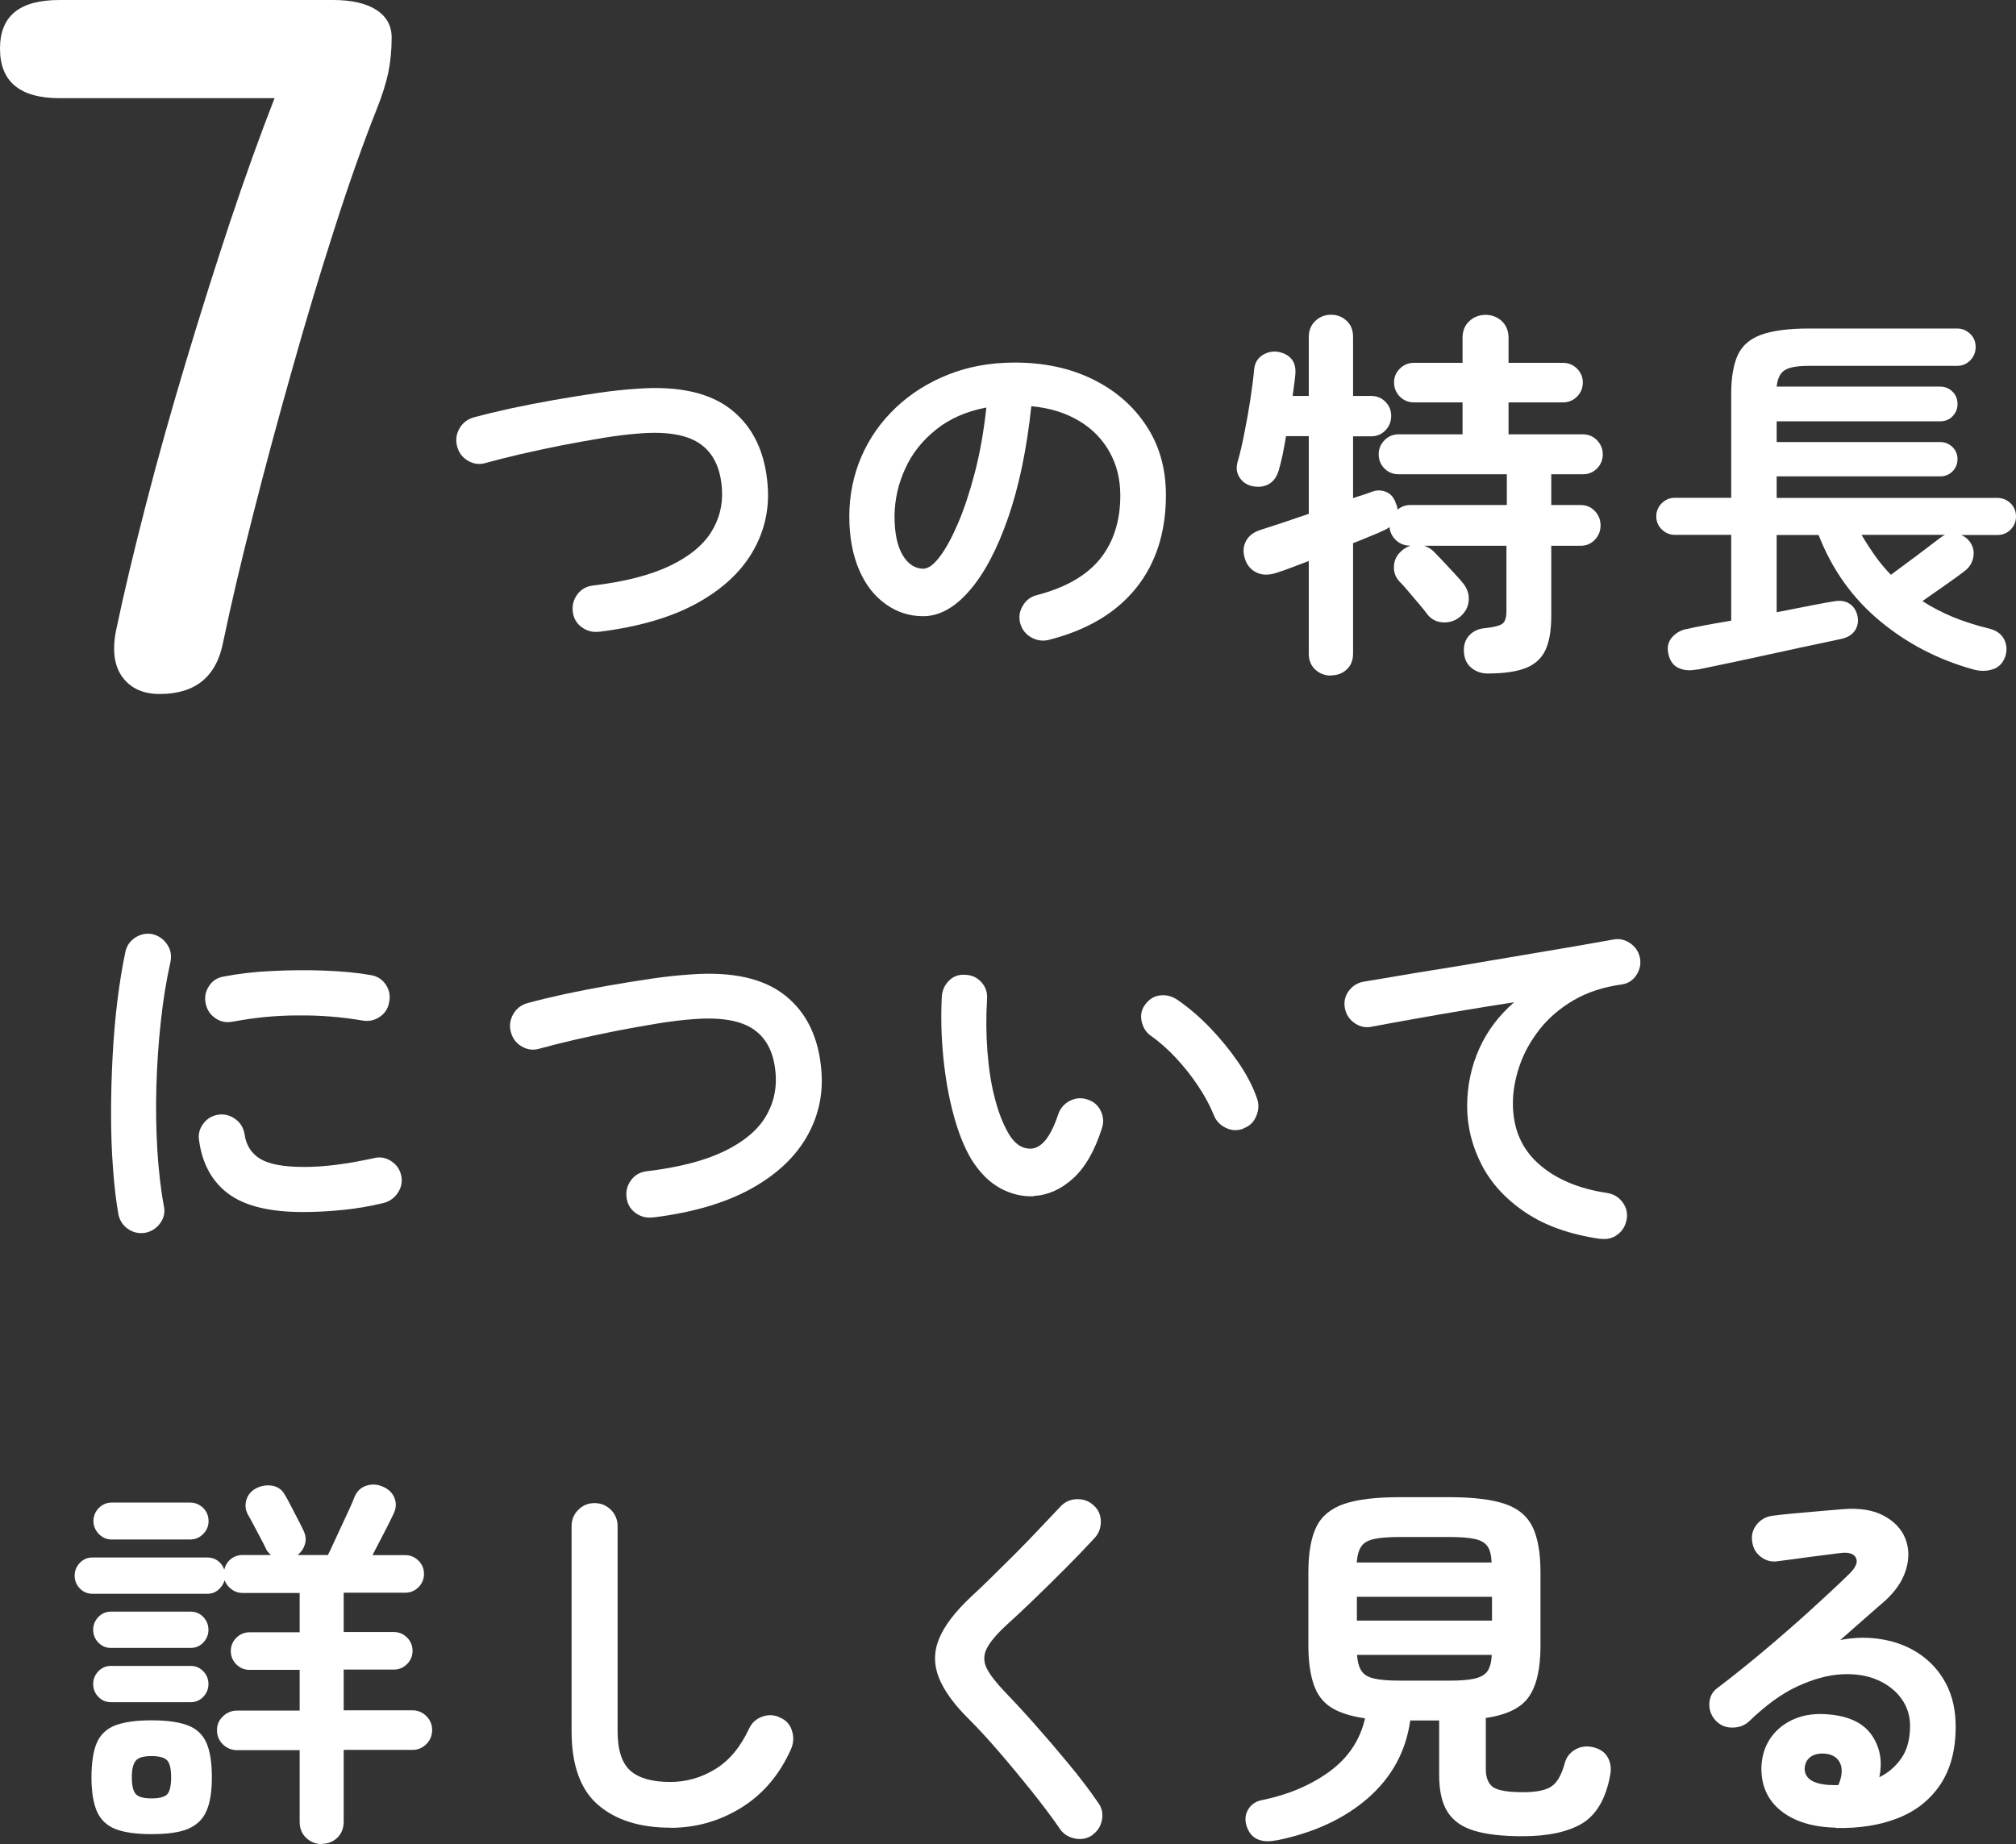 <?xml version="1.0" encoding="UTF-8"?><svg xmlns="http://www.w3.org/2000/svg" viewBox="0 0 153.39 140.33"><rect x="0" y="0" width="153.39" height="140.33" fill="#333333" stroke="none"/><defs><style>.d{fill:#fff;}</style></defs><g id="a"/><g id="b"><g id="c"><g><path class="d" d="M12.15,52.81c-1.26,0-2.2-.43-2.83-1.28-.63-.85-.79-2.04-.49-3.55,.6-2.87,1.36-6.05,2.26-9.54,.9-3.5,1.91-7.09,3.02-10.79,1.11-3.7,2.24-7.28,3.39-10.75,1.16-3.47,2.29-6.61,3.39-9.43H4.53C1.51,7.47,0,6.21,0,3.7S1.51,0,4.53,0H25.35c1.41,0,2.5,.25,3.28,.75,.78,.5,1.17,1.21,1.17,2.11,0,.96-.09,1.85-.26,2.68-.18,.83-.47,1.75-.87,2.75-1.06,2.67-2.14,5.72-3.24,9.17-1.11,3.45-2.19,7.04-3.24,10.79-1.06,3.75-2.04,7.39-2.94,10.94-.91,3.55-1.66,6.75-2.26,9.62-.5,2.67-2.11,4-4.83,4Z"/><path class="d" d="M45.57,48.07c-.49,.06-.93-.06-1.32-.35-.39-.29-.61-.68-.67-1.17-.06-.49,.06-.93,.35-1.32,.29-.39,.68-.61,1.17-.67,2.42-.29,4.37-.79,5.84-1.49,1.47-.7,2.53-1.56,3.16-2.56s.91-2.1,.83-3.29c-.1-1.56-.63-2.7-1.61-3.41-.98-.71-2.51-.99-4.6-.83-.84,.06-1.78,.17-2.81,.34-1.03,.17-2.09,.36-3.18,.57-1.08,.22-2.12,.44-3.12,.67-1,.23-1.88,.46-2.66,.67-.47,.14-.91,.08-1.33-.16s-.7-.6-.83-1.07c-.14-.49-.08-.95,.16-1.38,.24-.43,.6-.71,1.07-.85,.84-.23,1.79-.46,2.84-.69,1.05-.22,2.15-.44,3.29-.64,1.14-.2,2.26-.38,3.35-.54,1.09-.16,2.09-.26,2.99-.32,3.14-.23,5.53,.3,7.17,1.61,1.64,1.31,2.56,3.23,2.75,5.77,.14,1.81-.25,3.5-1.16,5.05-.91,1.55-2.33,2.86-4.27,3.92s-4.42,1.78-7.42,2.15Z"/><path class="d" d="M79.82,48.69c-.49,.12-.95,.05-1.38-.2-.43-.25-.7-.62-.82-1.08-.12-.47-.05-.91,.21-1.33,.25-.42,.61-.69,1.08-.8,2.17-.57,3.76-1.48,4.79-2.75,1.02-1.27,1.54-2.88,1.54-4.83,0-1.23-.27-2.33-.82-3.31-.55-.98-1.32-1.77-2.33-2.37-1.01-.6-2.21-.98-3.62-1.11-.35,3.28-.94,6.11-1.77,8.5-.83,2.39-1.81,4.24-2.93,5.53-1.12,1.3-2.3,1.95-3.53,1.95-1.04,0-1.98-.3-2.84-.91-.86-.61-1.54-1.47-2.03-2.61s-.75-2.49-.75-4.07,.31-3.14,.92-4.55c.61-1.41,1.49-2.66,2.62-3.73,1.13-1.07,2.46-1.91,4-2.52,1.53-.61,3.22-.91,5.05-.91,2.22,0,4.2,.42,5.93,1.27,1.73,.85,3.09,2.03,4.08,3.54,1,1.51,1.49,3.27,1.49,5.28,0,2.83-.76,5.19-2.27,7.07-1.51,1.88-3.72,3.2-6.63,3.94Zm-9.54-5.42c.35,0,.76-.3,1.21-.89,.46-.6,.92-1.44,1.39-2.53,.47-1.09,.9-2.39,1.29-3.88,.39-1.49,.68-3.15,.88-4.96-1.52,.29-2.8,.85-3.83,1.68-1.04,.83-1.82,1.81-2.34,2.96-.53,1.14-.8,2.34-.82,3.59,0,1.33,.21,2.33,.63,3.02s.95,1.02,1.6,1.02Z"/><path class="d" d="M101.28,51.41c-.47,0-.87-.15-1.2-.45-.33-.3-.5-.71-.5-1.21v-7.06c-.47,.18-.91,.34-1.32,.5-.41,.16-.77,.28-1.08,.38-.61,.21-1.13,.21-1.57,0s-.74-.57-.89-1.05c-.16-.51-.13-.96,.09-1.36,.21-.4,.6-.69,1.17-.86,.98-.31,2.18-.71,3.6-1.2v-5.91h-1.73c-.08,.49-.17,.96-.26,1.41-.1,.45-.19,.84-.29,1.17-.14,.49-.38,.84-.73,1.05-.35,.21-.77,.27-1.26,.18-.41-.08-.74-.29-.98-.64-.24-.35-.3-.76-.16-1.23,.18-.62,.35-1.35,.51-2.18,.17-.83,.32-1.67,.45-2.53s.23-1.62,.29-2.28c.04-.47,.23-.82,.57-1.07,.34-.24,.73-.35,1.16-.31,.45,.06,.81,.23,1.07,.51s.38,.68,.34,1.19c-.02,.25-.05,.52-.09,.79-.04,.27-.08,.57-.12,.88h1.23v-4.48c0-.51,.17-.92,.5-1.23,.33-.31,.73-.47,1.2-.47s.86,.16,1.19,.47,.48,.72,.48,1.23v4.48h1.38c.43,0,.79,.15,1.08,.44,.29,.29,.44,.65,.44,1.08s-.15,.8-.44,1.1c-.29,.3-.65,.45-1.08,.45h-1.38v4.71c.27-.1,.52-.18,.75-.25,.22-.07,.43-.14,.63-.22,.39-.16,.77-.16,1.13-.01s.61,.44,.75,.89c.04,.08,.07,.16,.09,.23,.02,.08,.03,.16,.03,.23,.29-.23,.61-.35,.97-.35h7.35v-2.34h-8.23c-.43,0-.79-.15-1.08-.44-.29-.29-.44-.65-.44-1.08s.15-.77,.44-1.07,.65-.45,1.08-.45h4.86v-2.43h-3.69c-.43,0-.79-.15-1.08-.44s-.44-.65-.44-1.08,.15-.76,.44-1.05c.29-.29,.65-.44,1.08-.44h3.69v-1.9c0-.53,.17-.95,.51-1.27s.76-.48,1.24-.48,.9,.16,1.24,.48c.34,.32,.51,.75,.51,1.27v1.9h4.13c.43,0,.79,.15,1.08,.44,.29,.29,.44,.64,.44,1.05,0,.43-.15,.79-.44,1.08-.29,.29-.65,.44-1.08,.44h-4.13v2.43h5.65c.43,0,.79,.15,1.08,.45,.29,.3,.44,.66,.44,1.07s-.15,.79-.44,1.08c-.29,.29-.65,.44-1.08,.44h-2.4v2.34h2.23c.43,0,.79,.15,1.08,.45s.44,.67,.44,1.1-.15,.8-.44,1.1-.65,.45-1.08,.45h-2.23v5.33c0,1.11-.15,1.99-.45,2.62-.3,.63-.81,1.09-1.51,1.36-.7,.27-1.66,.41-2.87,.41-.49,0-.91-.15-1.26-.44s-.54-.71-.56-1.26c-.02-.49,.12-.89,.42-1.21,.3-.32,.7-.5,1.18-.54,.7-.08,1.15-.19,1.35-.35,.19-.16,.29-.47,.29-.94v-4.98h-6.26c.29,.1,.55,.25,.76,.47,.16,.16,.38,.39,.66,.69,.28,.3,.57,.61,.86,.92,.29,.31,.52,.57,.67,.76,.33,.41,.48,.85,.44,1.33-.04,.48-.25,.88-.64,1.22-.37,.31-.8,.46-1.29,.44-.49-.02-.89-.21-1.2-.59-.14-.19-.35-.46-.63-.79-.28-.33-.57-.66-.85-1-.28-.33-.5-.58-.66-.73-.31-.33-.45-.73-.42-1.19,.03-.46,.22-.83,.57-1.13,.18-.18,.41-.31,.7-.41h-.06c-.41,0-.76-.14-1.05-.41-.29-.27-.46-.61-.5-1-.06,.04-.13,.08-.2,.13-.08,.05-.17,.09-.26,.13-.29,.14-.64,.29-1.04,.45-.4,.17-.82,.34-1.27,.51v8.4c0,.51-.16,.91-.48,1.21s-.72,.45-1.19,.45Z"/><path class="d" d="M129.12,50.94c-.57,.12-1.05,.07-1.45-.13s-.65-.59-.75-1.16c-.08-.47,.03-.87,.34-1.2s.71-.54,1.21-.61c.14-.04,.51-.12,1.11-.23,.6-.12,1.32-.24,2.14-.38v-6.53h-4.3c-.37,0-.7-.14-.98-.41-.28-.27-.42-.61-.42-1s.14-.72,.42-1c.28-.27,.61-.41,.98-.41h4.3v-7.9c0-1.25,.17-2.23,.5-2.96,.33-.72,.93-1.24,1.79-1.55,.86-.31,2.07-.47,3.63-.47h11.27c.39,0,.72,.14,1,.41s.41,.61,.41,1-.14,.73-.41,1.01c-.27,.28-.61,.42-1,.42h-11.27c-.9,0-1.52,.11-1.86,.34-.34,.22-.54,.64-.6,1.24h12.44c.37,0,.68,.13,.94,.38,.25,.25,.38,.57,.38,.94s-.13,.68-.38,.94-.57,.38-.94,.38h-12.44v1.58h12.44c.37,0,.68,.13,.94,.38,.25,.25,.38,.56,.38,.91,0,.37-.13,.68-.38,.94-.25,.25-.57,.38-.94,.38h-12.44v1.64h16.8c.39,0,.72,.14,1,.41,.27,.27,.41,.61,.41,1s-.14,.72-.41,1c-.27,.27-.61,.41-1,.41h-2.75c.25,.12,.46,.27,.61,.47,.27,.35,.38,.74,.31,1.17-.07,.43-.27,.78-.6,1.05-.37,.29-.88,.66-1.52,1.11s-1.23,.86-1.76,1.23c.72,.47,1.5,.87,2.34,1.22,.84,.34,1.74,.63,2.69,.86,.59,.14,.98,.42,1.19,.84,.21,.42,.23,.86,.07,1.33-.18,.49-.5,.81-.97,.95-.47,.15-.97,.14-1.49-.01-2.65-.74-5.02-1.97-7.08-3.69-2.07-1.72-3.62-3.89-4.65-6.53h-3.19v5.88c1.07-.21,2.02-.4,2.85-.56,.83-.16,1.31-.24,1.45-.26,.49-.1,.89-.05,1.21,.15,.32,.2,.53,.5,.63,.91,.1,.45,.03,.83-.19,1.16-.22,.32-.57,.53-1.04,.63-.12,.02-.44,.09-.98,.21-.54,.12-1.2,.26-1.98,.42-.78,.17-1.61,.35-2.49,.54s-1.71,.38-2.5,.54c-.79,.17-1.46,.31-2,.42-.55,.12-.89,.18-1.02,.21Zm14.75-7.2c.33-.25,.75-.56,1.24-.92s.98-.72,1.43-1.07c.46-.35,.81-.61,1.04-.79,.18-.14,.31-.22,.41-.26h-6.35c.33,.57,.68,1.1,1.04,1.61s.76,.98,1.19,1.43Z"/></g><path class="d" d="M11.06,93.81c-.49,.08-.93-.02-1.32-.29-.39-.27-.63-.64-.73-1.11-.18-1-.31-2.15-.41-3.47-.1-1.32-.15-2.71-.15-4.17s.04-2.94,.12-4.42c.08-1.48,.2-2.9,.37-4.26,.17-1.36,.37-2.57,.6-3.65,.1-.47,.35-.83,.76-1.1,.41-.26,.85-.35,1.32-.25,.47,.12,.83,.38,1.1,.78s.35,.84,.25,1.33c-.31,1.39-.56,2.89-.73,4.51-.18,1.62-.29,3.26-.34,4.93-.05,1.67-.02,3.29,.07,4.86,.1,1.57,.26,3,.5,4.29,.1,.47,0,.9-.28,1.29-.28,.39-.66,.63-1.13,.73Zm12-1.58c-2.54,0-4.43-.46-5.67-1.38-1.24-.92-1.99-2.26-2.24-4.04-.08-.47,.02-.9,.31-1.29,.28-.39,.67-.62,1.16-.7,.47-.06,.9,.05,1.29,.34,.39,.28,.62,.67,.7,1.16,.12,.84,.52,1.46,1.2,1.87,.68,.41,1.8,.61,3.34,.61s3.23-.22,5.3-.67c.47-.12,.91-.04,1.32,.23,.41,.27,.66,.64,.76,1.11,.1,.47,0,.9-.26,1.3-.27,.4-.64,.66-1.11,.78-1.05,.25-2.1,.43-3.15,.53-1.04,.1-2.03,.15-2.94,.15Zm-5.36-14.49c-.47,.1-.9,.02-1.3-.25s-.65-.64-.75-1.13c-.1-.47-.02-.91,.25-1.32,.26-.41,.64-.65,1.13-.73,1.09-.21,2.31-.36,3.66-.42,1.35-.07,2.68-.08,4.01-.03,1.33,.05,2.5,.16,3.51,.34,.49,.08,.87,.32,1.14,.72s.36,.84,.26,1.33c-.08,.49-.32,.86-.72,1.13s-.83,.36-1.3,.28c-1.58-.27-3.22-.41-4.92-.39-1.7,0-3.36,.17-4.98,.48Z"/><path class="d" d="M49.66,92.64c-.49,.06-.93-.06-1.32-.35-.39-.29-.61-.68-.67-1.17-.06-.49,.06-.93,.35-1.32,.29-.39,.68-.61,1.17-.67,2.42-.29,4.37-.79,5.84-1.49,1.47-.7,2.53-1.56,3.16-2.56s.91-2.1,.83-3.29c-.1-1.56-.63-2.7-1.61-3.41-.98-.71-2.51-.99-4.6-.83-.84,.06-1.78,.17-2.81,.34-1.03,.17-2.09,.36-3.18,.57-1.08,.22-2.12,.44-3.12,.67-1,.23-1.88,.46-2.66,.67-.47,.14-.91,.08-1.33-.16s-.7-.6-.83-1.07c-.14-.49-.08-.95,.16-1.38,.24-.43,.6-.71,1.07-.85,.84-.23,1.79-.46,2.84-.69,1.05-.22,2.15-.44,3.29-.64,1.14-.2,2.26-.38,3.35-.54,1.09-.16,2.09-.26,2.99-.32,3.14-.23,5.53,.3,7.17,1.61,1.64,1.31,2.56,3.23,2.75,5.77,.14,1.81-.25,3.5-1.16,5.05s-2.33,2.86-4.27,3.92c-1.94,1.06-4.42,1.78-7.42,2.15Z"/><path class="d" d="M78.67,91.03c-.9,.04-1.76-.17-2.58-.62-.82-.45-1.54-1.17-2.17-2.17-.53-.88-.98-1.99-1.35-3.34-.37-1.35-.63-2.81-.79-4.38-.16-1.57-.2-3.14-.12-4.7,.04-.49,.23-.89,.57-1.22s.76-.46,1.24-.42c.49,.02,.89,.21,1.21,.57s.46,.79,.42,1.27c-.08,1.37-.07,2.7,.03,4,.1,1.3,.28,2.48,.56,3.54,.27,1.06,.62,1.95,1.02,2.65,.45,.8,1.01,1.2,1.7,1.2,.84-.02,1.54-.9,2.11-2.63,.16-.45,.45-.79,.88-1.01,.43-.22,.88-.26,1.35-.1,.45,.14,.78,.42,1,.86,.21,.44,.24,.88,.09,1.33-.55,1.72-1.28,2.99-2.2,3.82-.92,.83-1.91,1.27-2.99,1.33Zm15.95-5.15c-.47,.18-.92,.16-1.36-.06-.44-.21-.75-.55-.92-1-.29-.72-.69-1.45-1.19-2.2s-1.05-1.44-1.67-2.11c-.62-.66-1.24-1.22-1.89-1.67-.39-.27-.63-.65-.73-1.14-.1-.49,0-.93,.32-1.32,.31-.39,.7-.61,1.16-.64,.46-.04,.89,.09,1.3,.38,.82,.57,1.63,1.26,2.42,2.08,.79,.82,1.51,1.7,2.15,2.63s1.12,1.85,1.43,2.75c.16,.45,.14,.9-.06,1.36-.19,.46-.52,.77-.97,.92Z"/><path class="d" d="M121.79,94.28c-2.3-.33-4.21-1-5.71-2.01-1.5-1-2.62-2.22-3.35-3.64-.73-1.42-1.1-2.91-1.1-4.45s.31-3.02,.92-4.38c.61-1.36,1.5-2.53,2.65-3.53-1.17,.18-2.42,.38-3.75,.6-1.33,.22-2.62,.45-3.86,.67-1.25,.22-2.34,.42-3.28,.6-.47,.08-.9-.03-1.29-.32-.39-.29-.62-.67-.7-1.14-.08-.49,.03-.92,.32-1.3,.29-.38,.68-.61,1.17-.69,.62-.1,1.42-.23,2.4-.4,.98-.17,2.07-.35,3.28-.54,1.21-.19,2.45-.4,3.72-.62,1.27-.21,2.51-.42,3.73-.63,1.22-.21,2.34-.39,3.35-.57,1.01-.18,1.84-.32,2.49-.44,.45-.08,.87,.02,1.26,.29,.39,.27,.63,.63,.73,1.08,.1,.47,.01,.91-.25,1.32-.26,.41-.63,.65-1.1,.73-1.42,.19-2.66,.6-3.7,1.21s-1.91,1.36-2.59,2.23c-.68,.87-1.19,1.79-1.52,2.77-.33,.98-.5,1.92-.5,2.84,0,1.89,.64,3.42,1.93,4.58,1.29,1.16,3.03,1.91,5.24,2.24,.49,.08,.88,.31,1.17,.7,.29,.39,.4,.82,.32,1.29-.08,.49-.31,.88-.69,1.17-.38,.29-.82,.4-1.3,.32Z"/><path class="d" d="M24.5,140.33c-.47,0-.87-.16-1.2-.47-.33-.31-.5-.72-.5-1.23v-5.45h-4.77c-.41,0-.77-.15-1.07-.44-.3-.29-.45-.65-.45-1.08s.15-.76,.45-1.05c.3-.29,.66-.44,1.07-.44h4.77v-3.1h-3.81c-.39,0-.73-.14-1.01-.42s-.42-.62-.42-1.01,.14-.73,.42-1.01,.62-.42,1.01-.42h3.81v-2.99h-4.33c-.31,0-.6-.09-.85-.28-.25-.18-.43-.41-.53-.69-.08,.27-.23,.51-.47,.72-.23,.2-.51,.31-.82,.31H7.02c-.37,0-.69-.14-.95-.41s-.39-.6-.39-.97,.13-.69,.39-.97c.26-.27,.58-.41,.95-.41H15.8c.29,0,.56,.09,.79,.26,.23,.18,.39,.4,.47,.67,.08-.33,.24-.6,.5-.81,.25-.2,.56-.31,.91-.31h2.14c-.08-.08-.15-.16-.22-.23-.07-.08-.12-.17-.16-.26-.08-.18-.21-.42-.38-.75s-.35-.65-.53-1c-.18-.34-.33-.63-.47-.86-.19-.37-.22-.75-.09-1.14,.14-.39,.39-.67,.76-.85,.39-.19,.8-.25,1.21-.18,.42,.08,.74,.31,.95,.7,.14,.23,.3,.53,.48,.88,.18,.35,.37,.7,.54,1.04,.18,.34,.31,.62,.41,.83,.16,.35,.19,.69,.09,1.01-.1,.32-.28,.59-.56,.81h2.31c.12-.23,.27-.55,.45-.95,.19-.4,.38-.82,.59-1.27,.21-.45,.4-.87,.59-1.27,.18-.4,.32-.71,.39-.92,.18-.43,.47-.72,.89-.86s.84-.12,1.27,.07c.43,.18,.72,.46,.88,.85,.16,.39,.14,.79-.06,1.2-.16,.35-.4,.83-.72,1.45-.32,.62-.62,1.19-.89,1.71h2.49c.39,0,.73,.14,1.01,.42,.28,.28,.42,.62,.42,1.01s-.14,.73-.42,1.01c-.28,.28-.62,.42-1.01,.42h-4.68v2.99h3.81c.39,0,.73,.14,1.01,.42s.42,.62,.42,1.01-.14,.73-.42,1.01-.62,.42-1.01,.42h-3.81v3.1h5.24c.41,0,.76,.15,1.05,.44,.29,.29,.44,.64,.44,1.05,0,.43-.15,.79-.44,1.08-.29,.29-.64,.44-1.05,.44h-5.24v5.45c0,.51-.16,.92-.48,1.23-.32,.31-.72,.47-1.19,.47Zm-12.97-.76c-1.17,0-2.09-.13-2.75-.39-.66-.26-1.13-.71-1.41-1.35-.27-.63-.41-1.5-.41-2.59s.14-2.01,.41-2.63c.27-.62,.74-1.06,1.41-1.32,.66-.25,1.58-.38,2.75-.38s2.09,.13,2.75,.38,1.14,.69,1.42,1.32,.42,1.5,.42,2.63-.14,1.96-.42,2.59-.76,1.08-1.42,1.35-1.58,.39-2.75,.39Zm-3.1-14.17c-.37,0-.69-.14-.95-.41-.26-.27-.39-.6-.39-.97s.13-.69,.39-.97c.26-.27,.58-.41,.95-.41h6.09c.37,0,.69,.14,.95,.41,.26,.27,.39,.6,.39,.97s-.13,.69-.39,.97c-.26,.27-.58,.41-.95,.41h-6.09Zm0,4.13c-.37,0-.69-.14-.95-.41-.26-.27-.39-.6-.39-.97s.13-.69,.39-.97c.26-.27,.58-.41,.95-.41h6.09c.37,0,.69,.14,.95,.41,.26,.27,.39,.6,.39,.97s-.13,.69-.39,.97c-.26,.27-.58,.41-.95,.41h-6.09Zm.06-12.38c-.37,0-.69-.14-.97-.42-.27-.28-.41-.61-.41-.98,0-.39,.14-.72,.41-1,.27-.27,.6-.41,.97-.41h5.97c.39,0,.72,.14,1,.41,.27,.27,.41,.61,.41,1s-.14,.7-.41,.98c-.27,.28-.61,.42-1,.42h-5.97Zm3.04,19.7c.6,0,1.01-.11,1.2-.32,.19-.21,.29-.64,.29-1.29s-.1-1.05-.29-1.27c-.19-.22-.6-.34-1.2-.34s-.98,.11-1.19,.34c-.2,.22-.31,.65-.31,1.27s.1,1.07,.31,1.29c.21,.22,.6,.32,1.19,.32Z"/><path class="d" d="M51.02,139.08c-2.34,0-4.18-.58-5.52-1.74-1.34-1.16-2.01-3.03-2.01-5.61v-15.6c0-.49,.17-.9,.51-1.24s.76-.51,1.24-.51,.9,.17,1.24,.51c.34,.34,.51,.76,.51,1.24v15.6c0,1.44,.33,2.45,.98,3.02,.65,.57,1.66,.85,3.03,.85,1.21,0,2.35-.32,3.41-.97,1.06-.64,1.93-1.68,2.59-3.1,.21-.45,.56-.75,1.02-.91,.47-.16,.92-.13,1.35,.09,.45,.19,.75,.53,.89,1,.15,.47,.12,.93-.07,1.38-.86,1.93-2.11,3.42-3.76,4.45-1.65,1.03-3.46,1.55-5.43,1.55Z"/><path class="d" d="M83.14,139.63c-.39,.27-.83,.37-1.32,.28-.49-.09-.87-.32-1.14-.69-.66-.96-1.41-1.95-2.24-2.99-.83-1.03-1.65-2.02-2.47-2.97s-1.56-1.75-2.23-2.42c-1.15-1.13-1.92-2.2-2.31-3.19-.39-1-.38-1.99,.03-2.97,.41-.99,1.22-2.04,2.43-3.18,.41-.37,.9-.84,1.48-1.41,.58-.57,1.19-1.17,1.83-1.81s1.27-1.29,1.87-1.93c.6-.64,1.15-1.22,1.64-1.73,.33-.35,.75-.53,1.24-.54,.5-.01,.92,.15,1.27,.48,.35,.31,.53,.72,.54,1.21,0,.5-.15,.92-.48,1.27-.68,.74-1.44,1.53-2.27,2.36-.83,.83-1.63,1.62-2.41,2.37s-1.45,1.38-2.02,1.89c-.76,.7-1.26,1.3-1.51,1.8-.24,.5-.24,.99,0,1.48,.24,.49,.71,1.09,1.39,1.81,.66,.68,1.42,1.5,2.27,2.46,.85,.96,1.7,1.95,2.56,2.99,.86,1.04,1.61,2.02,2.25,2.96,.29,.37,.39,.81,.31,1.3-.09,.5-.33,.88-.72,1.16Z"/><path class="d" d="M97.09,140.04c-.57,.12-1.04,.09-1.43-.09s-.66-.52-.82-1.02c-.14-.47-.09-.89,.15-1.27s.6-.61,1.08-.69c1.99-.41,3.69-1.14,5.11-2.18,1.41-1.04,2.31-2.39,2.68-4.03-1.09-.16-1.95-.43-2.58-.83s-1.07-.99-1.33-1.76c-.26-.77-.4-1.75-.4-2.94v-5.59c0-1.46,.2-2.61,.6-3.44,.4-.83,1.11-1.41,2.12-1.76,1.01-.34,2.42-.51,4.22-.51h3.78c1.81,0,3.22,.17,4.23,.51,1.01,.34,1.71,.93,2.11,1.76,.4,.83,.6,1.98,.6,3.44v5.59c0,1.74-.29,3.03-.88,3.88-.58,.85-1.68,1.39-3.28,1.62v3.89c0,.66,.19,1.12,.56,1.38,.37,.25,1.13,.38,2.28,.38,1.01,0,1.74-.15,2.17-.45,.43-.3,.76-.89,1-1.77,.12-.45,.39-.8,.82-1.04,.43-.24,.92-.29,1.46-.13,.47,.14,.81,.39,1.01,.78,.2,.38,.26,.82,.16,1.33-.33,1.78-1.04,2.99-2.12,3.65-1.08,.65-2.6,.98-4.55,.98-1.52,0-2.75-.14-3.67-.42-.93-.28-1.61-.76-2.03-1.43-.43-.67-.64-1.61-.64-2.8v-4.16h-2.2c-.33,2.36-1.41,4.33-3.22,5.91-1.81,1.58-4.14,2.65-6.97,3.22Zm6.15-21.14h10.25c-.02-.55-.12-.96-.31-1.23-.19-.27-.51-.46-.97-.56-.46-.1-1.11-.15-1.95-.15h-3.78c-.82,0-1.46,.05-1.92,.15-.46,.1-.79,.28-.98,.56-.19,.27-.31,.68-.35,1.23Zm0,4.42h10.28v-1.81h-10.28v1.81Zm3.25,4.57h3.78c.84,0,1.49-.05,1.95-.16,.46-.11,.78-.3,.97-.58,.18-.28,.29-.69,.31-1.22h-10.25c.04,.53,.15,.93,.34,1.22s.51,.48,.97,.58c.46,.11,1.11,.16,1.95,.16Z"/><path class="d" d="M139.7,139.08c-1.78-.04-3.18-.47-4.2-1.29-1.02-.82-1.52-1.94-1.48-3.37,.04-.84,.28-1.57,.72-2.2,.44-.62,1.04-1.1,1.8-1.42s1.63-.43,2.61-.34c1.56,.14,2.65,.67,3.28,1.6s.81,1.99,.56,3.18c.68-.33,1.24-.81,1.68-1.45,.44-.63,.66-1.46,.66-2.47,0-.76-.22-1.45-.66-2.06-.44-.61-1.05-1.09-1.84-1.43-.79-.34-1.7-.48-2.74-.42s-2.15,.37-3.34,.92-2.41,1.44-3.66,2.65c-.35,.33-.79,.49-1.32,.48-.53,0-.96-.21-1.29-.6-.31-.37-.45-.79-.42-1.27,.03-.48,.23-.85,.6-1.13,1.21-.92,2.42-1.89,3.63-2.91,1.21-1.02,2.37-2.03,3.47-3.03,1.1-1,2.07-1.9,2.91-2.72,.53-.51,.71-.93,.54-1.26-.17-.33-.59-.45-1.27-.35-.66,.08-1.42,.18-2.27,.29-.85,.12-1.64,.22-2.39,.32-.47,.08-.9-.03-1.29-.32-.39-.29-.61-.68-.67-1.17-.08-.47,.03-.89,.32-1.27,.29-.38,.68-.61,1.17-.69,.43-.06,.97-.12,1.63-.18,.65-.06,1.33-.12,2.02-.18,.69-.06,1.28-.11,1.77-.15,1.27-.1,2.3,.07,3.1,.5,.8,.43,1.35,1.01,1.64,1.74,.29,.73,.31,1.53,.04,2.39-.26,.86-.82,1.67-1.68,2.43-.39,.33-.88,.76-1.48,1.29-.6,.53-1.21,1.06-1.83,1.61,1.11-.22,2.2-.23,3.25-.04,1.05,.19,2,.56,2.82,1.13,.83,.57,1.49,1.31,1.98,2.24,.49,.93,.73,2.02,.73,3.26,0,1.78-.39,3.24-1.17,4.41-.78,1.16-1.85,2.01-3.22,2.55-1.37,.54-2.94,.79-4.71,.75Zm-.53-3.25h.18c.06,0,.13,0,.22,.01,.09,.01,.19,0,.31-.01,.27-.64,.32-1.18,.15-1.61-.18-.43-.53-.68-1.05-.76-.47-.06-.85,0-1.16,.19-.3,.19-.47,.48-.51,.89-.02,.78,.61,1.21,1.87,1.29Z"/></g></g></svg>